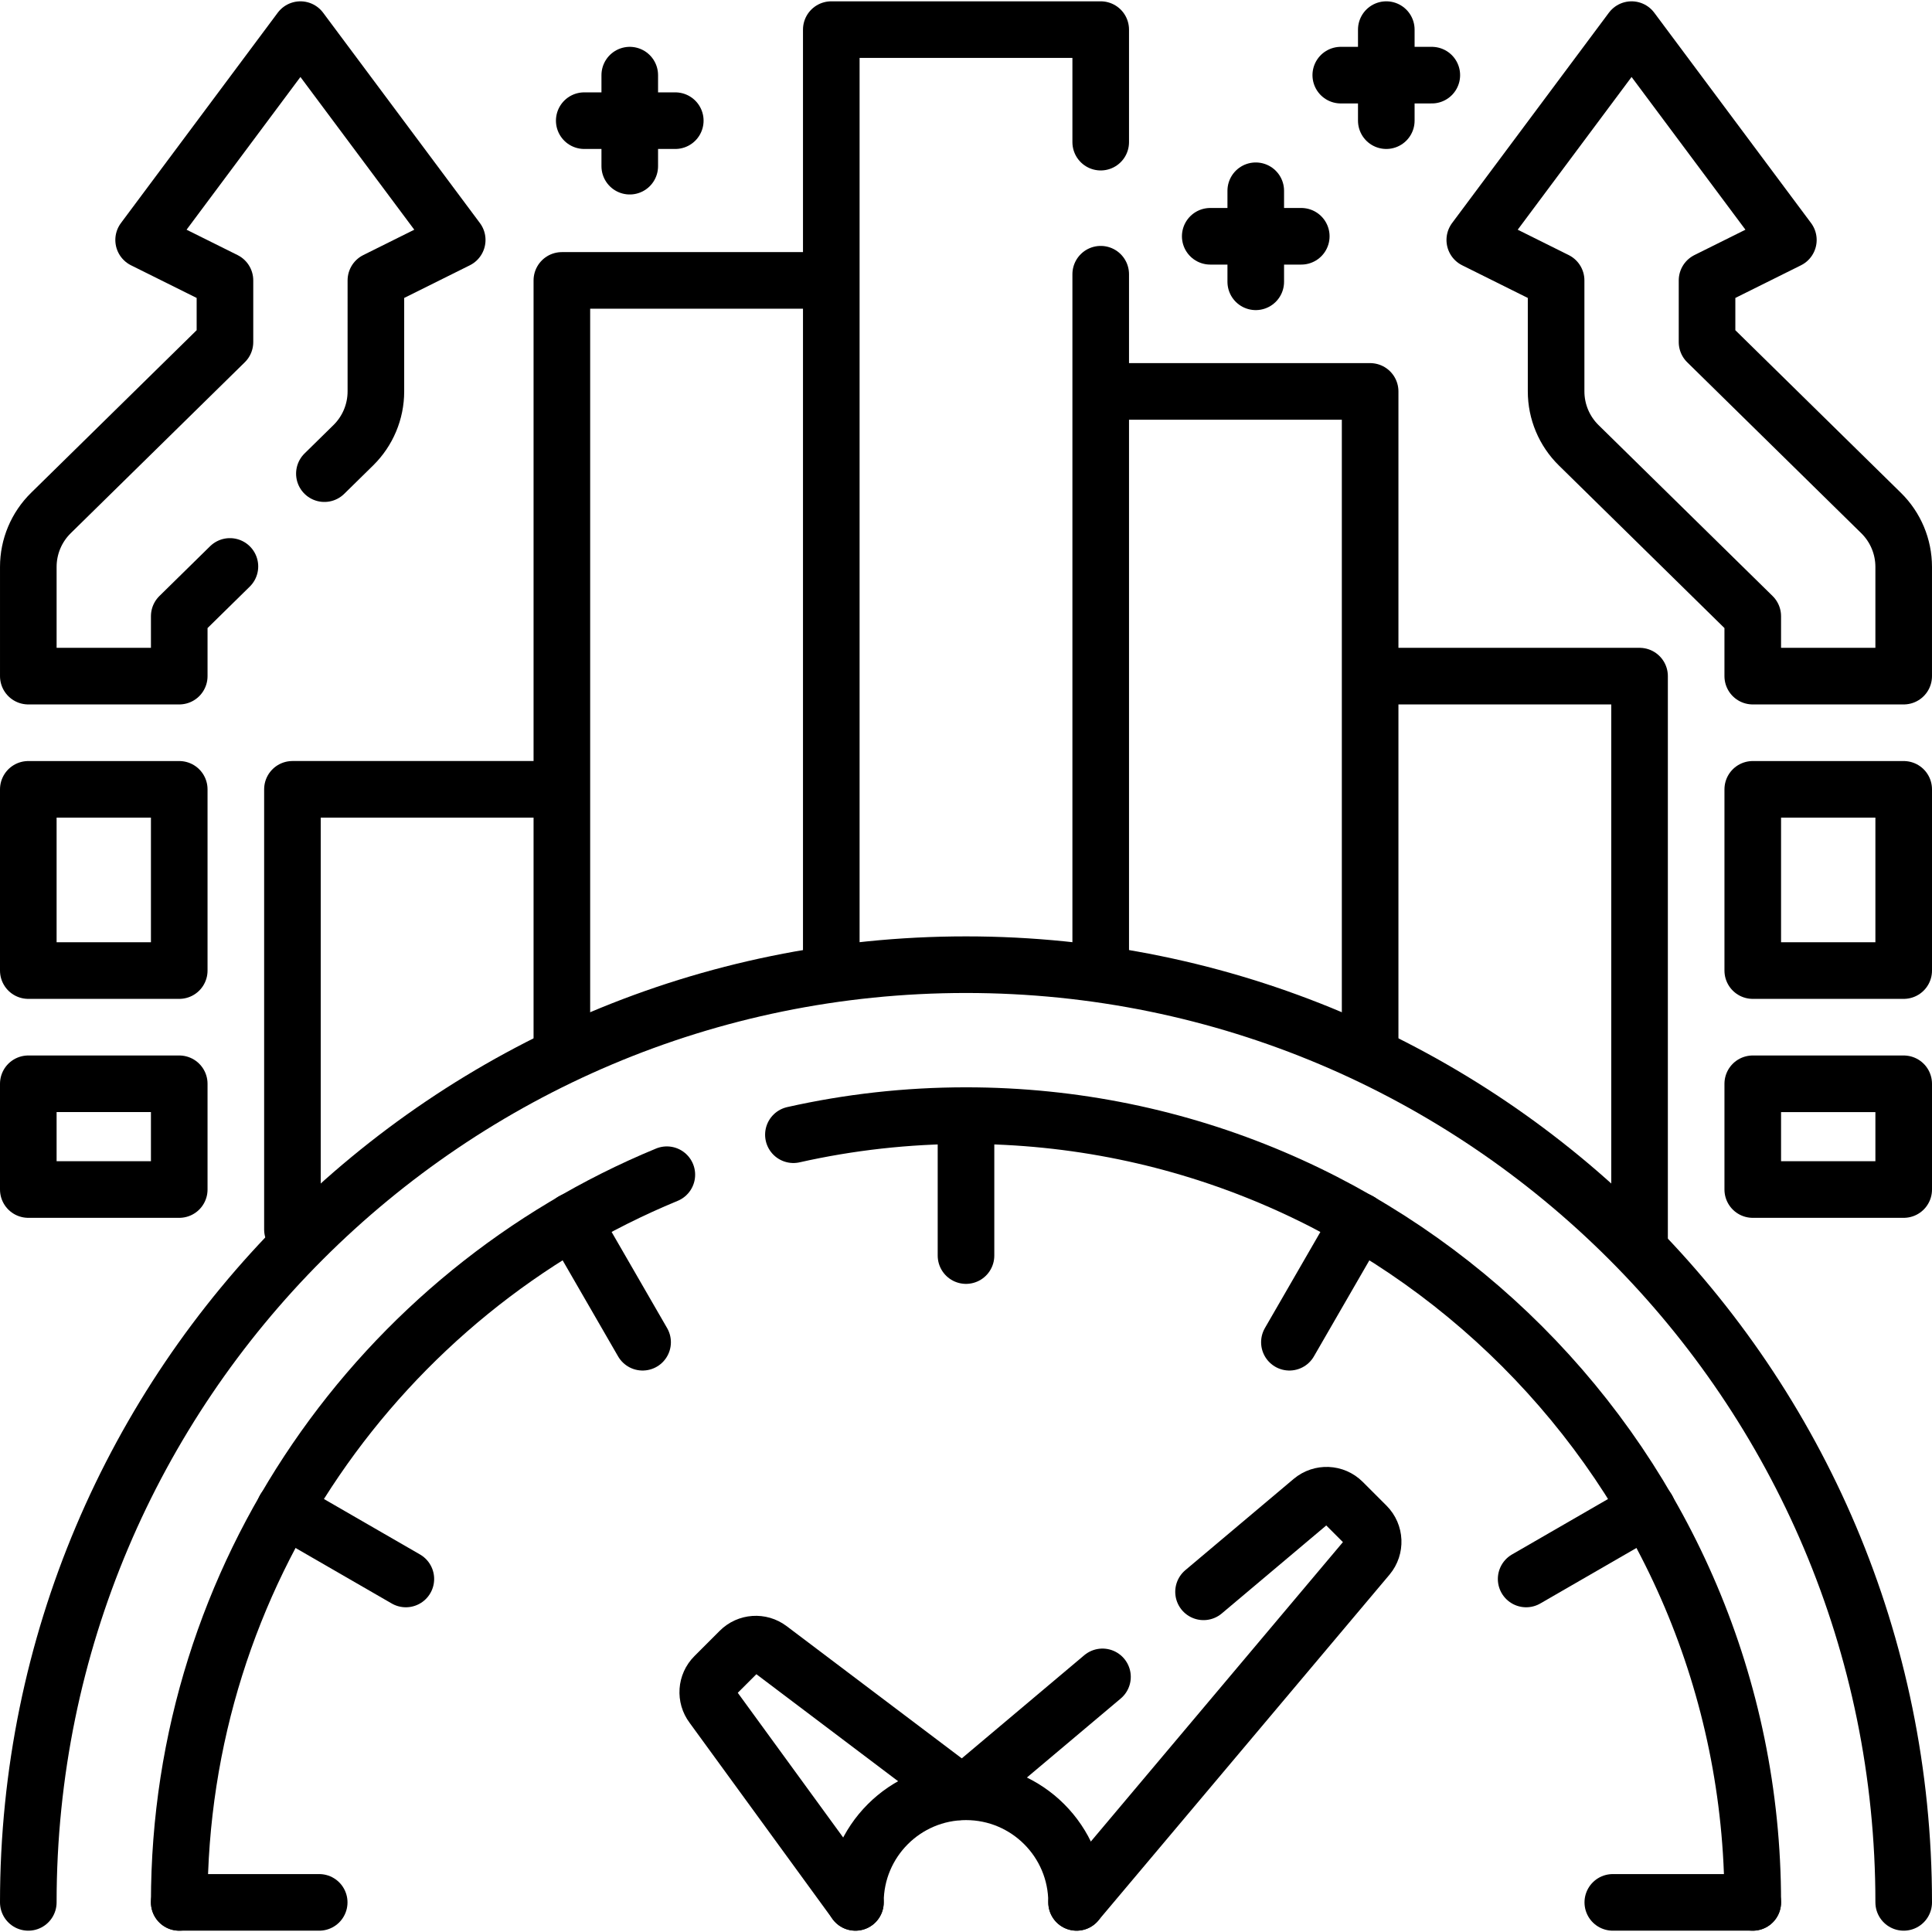 <svg xmlns="http://www.w3.org/2000/svg" xmlns:xlink="http://www.w3.org/1999/xlink" id="Capa_1" x="0px" y="0px" viewBox="0 0 512 512" style="enable-background:new 0 0 512 512;" xml:space="preserve"><g>	<g>		<path style="fill:none;stroke:#000000;stroke-width:15;stroke-linecap:round;stroke-linejoin:round;stroke-miterlimit:10;" d="&#10;&#9;&#9;&#9;M7.5,504.15c0-137.24,111.26-248.5,248.5-248.5s248.5,111.26,248.5,248.5"></path>		<path style="fill:none;stroke:#000000;stroke-width:15;stroke-linecap:round;stroke-linejoin:round;stroke-miterlimit:10;" d="&#10;&#9;&#9;&#9;M210.26,300.71c14.72-3.31,30.03-5.06,45.74-5.06c114.97,0,208.5,93.53,208.5,208.5"></path>		<path style="fill:none;stroke:#000000;stroke-width:15;stroke-linecap:round;stroke-linejoin:round;stroke-miterlimit:10;" d="&#10;&#9;&#9;&#9;M47.5,504.15c0-86.92,53.45-161.58,129.22-192.84"></path>		<g>			<g>				<path style="fill:none;stroke:#000000;stroke-width:15;stroke-linecap:round;stroke-linejoin:round;stroke-miterlimit:10;" d="&#10;&#9;&#9;&#9;&#9;&#9;M318.95,421.85l28.72-24.19c2.4-2.01,5.94-1.86,8.16,0.35l6.31,6.31c2.21,2.22,2.36,5.76,0.35,8.16l-77.18,91.67"></path>									<line style="fill:none;stroke:#000000;stroke-width:15;stroke-linecap:round;stroke-linejoin:round;stroke-miterlimit:10;" x1="292.17" y1="444.39" x2="256.72" y2="474.24"></line>			</g>		</g>		<g>			<g>				<path style="fill:none;stroke:#000000;stroke-width:15;stroke-linecap:round;stroke-linejoin:round;stroke-miterlimit:10;" d="&#10;&#9;&#9;&#9;&#9;&#9;M254.168,474.844l-50.218-37.915c-2.404-1.815-5.777-1.58-7.907,0.549l-6.714,6.714c-2.13,2.13-2.364,5.503-0.549,7.907&#10;&#9;&#9;&#9;&#9;&#9;l37.915,52.05"></path>			</g>		</g>		<path style="fill:none;stroke:#000000;stroke-width:15;stroke-linecap:round;stroke-linejoin:round;stroke-miterlimit:10;" d="&#10;&#9;&#9;&#9;M226.694,504.15c0-16.185,13.121-29.306,29.306-29.306s29.306,13.121,29.306,29.306"></path>					<line style="fill:none;stroke:#000000;stroke-width:15;stroke-linecap:round;stroke-linejoin:round;stroke-miterlimit:10;" x1="256" y1="295.65" x2="256" y2="332.741"></line>					<line style="fill:none;stroke:#000000;stroke-width:15;stroke-linecap:round;stroke-linejoin:round;stroke-miterlimit:10;" x1="151.75" y1="323.584" x2="170.295" y2="355.705"></line>					<line style="fill:none;stroke:#000000;stroke-width:15;stroke-linecap:round;stroke-linejoin:round;stroke-miterlimit:10;" x1="75.434" y1="399.9" x2="107.555" y2="418.445"></line>					<polyline style="fill:none;stroke:#000000;stroke-width:15;stroke-linecap:round;stroke-linejoin:round;stroke-miterlimit:10;" points="&#10;&#9;&#9;&#9;47.5,504.15 74.279,504.15 84.591,504.15 &#9;&#9;"></polyline>					<line style="fill:none;stroke:#000000;stroke-width:15;stroke-linecap:round;stroke-linejoin:round;stroke-miterlimit:10;" x1="464.5" y1="504.15" x2="427.409" y2="504.15"></line>					<line style="fill:none;stroke:#000000;stroke-width:15;stroke-linecap:round;stroke-linejoin:round;stroke-miterlimit:10;" x1="436.566" y1="399.9" x2="404.445" y2="418.445"></line>					<line style="fill:none;stroke:#000000;stroke-width:15;stroke-linecap:round;stroke-linejoin:round;stroke-miterlimit:10;" x1="360.25" y1="323.584" x2="341.705" y2="355.705"></line>	</g>	<g>		<g>			<path style="fill:none;stroke:#000000;stroke-width:15;stroke-linecap:round;stroke-linejoin:round;stroke-miterlimit:10;" d="&#10;&#9;&#9;&#9;&#9;M85.966,125.522l7.663-7.525c3.829-3.761,5.986-8.902,5.986-14.27V74.312l21.552-10.721L79.615,7.851l-41.552,55.74&#10;&#9;&#9;&#9;&#9;l21.552,10.721v16.344l-46.128,45.301c-3.829,3.761-5.986,8.902-5.986,14.27v28.955h40v-15.884l13.428-13.187"></path>		</g>					<rect x="7.5" y="209.185" transform="matrix(-1 -3.367319e-11 3.367319e-11 -1 55.001 466.396)" style="fill:none;stroke:#000000;stroke-width:15;stroke-linecap:round;stroke-linejoin:round;stroke-miterlimit:10;" width="40.001" height="48.026"></rect>					<rect x="7.5" y="287.214" transform="matrix(-1 -3.367319e-11 3.367319e-11 -1 55.001 602.452)" style="fill:none;stroke:#000000;stroke-width:15;stroke-linecap:round;stroke-linejoin:round;stroke-miterlimit:10;" width="40.001" height="28.024"></rect>	</g>	<g>		<g>			<path style="fill:none;stroke:#000000;stroke-width:15;stroke-linecap:round;stroke-linejoin:round;stroke-miterlimit:10;" d="&#10;&#9;&#9;&#9;&#9;M412.385,74.312l-21.552-10.721l41.551-55.74l41.552,55.74l-21.552,10.721v16.344l46.128,45.301&#10;&#9;&#9;&#9;&#9;c3.829,3.761,5.986,8.902,5.986,14.27v28.955h-40v-15.884l-46.128-45.301c-3.829-3.761-5.986-8.902-5.986-14.27V74.312z"></path>		</g>					<rect x="464.499" y="209.185" style="fill:none;stroke:#000000;stroke-width:15;stroke-linecap:round;stroke-linejoin:round;stroke-miterlimit:10;" width="40.001" height="48.026"></rect>					<rect x="464.499" y="287.214" style="fill:none;stroke:#000000;stroke-width:15;stroke-linecap:round;stroke-linejoin:round;stroke-miterlimit:10;" width="40.001" height="28.024"></rect>	</g>	<g>					<line style="fill:none;stroke:#000000;stroke-width:15;stroke-linecap:round;stroke-linejoin:round;stroke-miterlimit:10;" x1="291.7" y1="257.211" x2="291.7" y2="72.67"></line>					<polyline style="fill:none;stroke:#000000;stroke-width:15;stroke-linecap:round;stroke-linejoin:round;stroke-miterlimit:10;" points="&#10;&#9;&#9;&#9;220.3,255.65 220.3,7.85 291.7,7.85 291.7,37.67 &#9;&#9;"></polyline>					<polyline style="fill:none;stroke:#000000;stroke-width:15;stroke-linecap:round;stroke-linejoin:round;stroke-miterlimit:10;" points="&#10;&#9;&#9;&#9;148.9,277.45 148.9,74.312 219.3,74.312 &#9;&#9;"></polyline>					<polyline style="fill:none;stroke:#000000;stroke-width:15;stroke-linecap:round;stroke-linejoin:round;stroke-miterlimit:10;" points="&#10;&#9;&#9;&#9;77.5,325.818 77.5,209.18 147.9,209.18 &#9;&#9;"></polyline>					<polyline style="fill:none;stroke:#000000;stroke-width:15;stroke-linecap:round;stroke-linejoin:round;stroke-miterlimit:10;" points="&#10;&#9;&#9;&#9;292.7,103.73 363.1,103.73 363.1,277.47 &#9;&#9;"></polyline>					<polyline style="fill:none;stroke:#000000;stroke-width:15;stroke-linecap:round;stroke-linejoin:round;stroke-miterlimit:10;" points="&#10;&#9;&#9;&#9;364.1,179.18 434.5,179.18 434.5,329.668 &#9;&#9;"></polyline>	</g>	<g>					<line style="fill:none;stroke:#000000;stroke-width:15;stroke-linecap:round;stroke-linejoin:round;stroke-miterlimit:10;" x1="367.382" y1="7.85" x2="367.382" y2="31.976"></line>					<line style="fill:none;stroke:#000000;stroke-width:15;stroke-linecap:round;stroke-linejoin:round;stroke-miterlimit:10;" x1="379.445" y1="19.913" x2="355.319" y2="19.913"></line>	</g>	<g>					<line style="fill:none;stroke:#000000;stroke-width:15;stroke-linecap:round;stroke-linejoin:round;stroke-miterlimit:10;" x1="332.788" y1="50.554" x2="332.788" y2="74.68"></line>					<line style="fill:none;stroke:#000000;stroke-width:15;stroke-linecap:round;stroke-linejoin:round;stroke-miterlimit:10;" x1="344.851" y1="62.617" x2="320.725" y2="62.617"></line>	</g>	<g>					<line style="fill:none;stroke:#000000;stroke-width:15;stroke-linecap:round;stroke-linejoin:round;stroke-miterlimit:10;" x1="166.893" y1="19.913" x2="166.893" y2="44.039"></line>					<line style="fill:none;stroke:#000000;stroke-width:15;stroke-linecap:round;stroke-linejoin:round;stroke-miterlimit:10;" x1="154.83" y1="31.976" x2="178.956" y2="31.976"></line>	</g></g><g></g><g></g><g></g><g></g><g></g><g></g><g></g><g></g><g></g><g></g><g></g><g></g><g></g><g></g><g></g></svg>